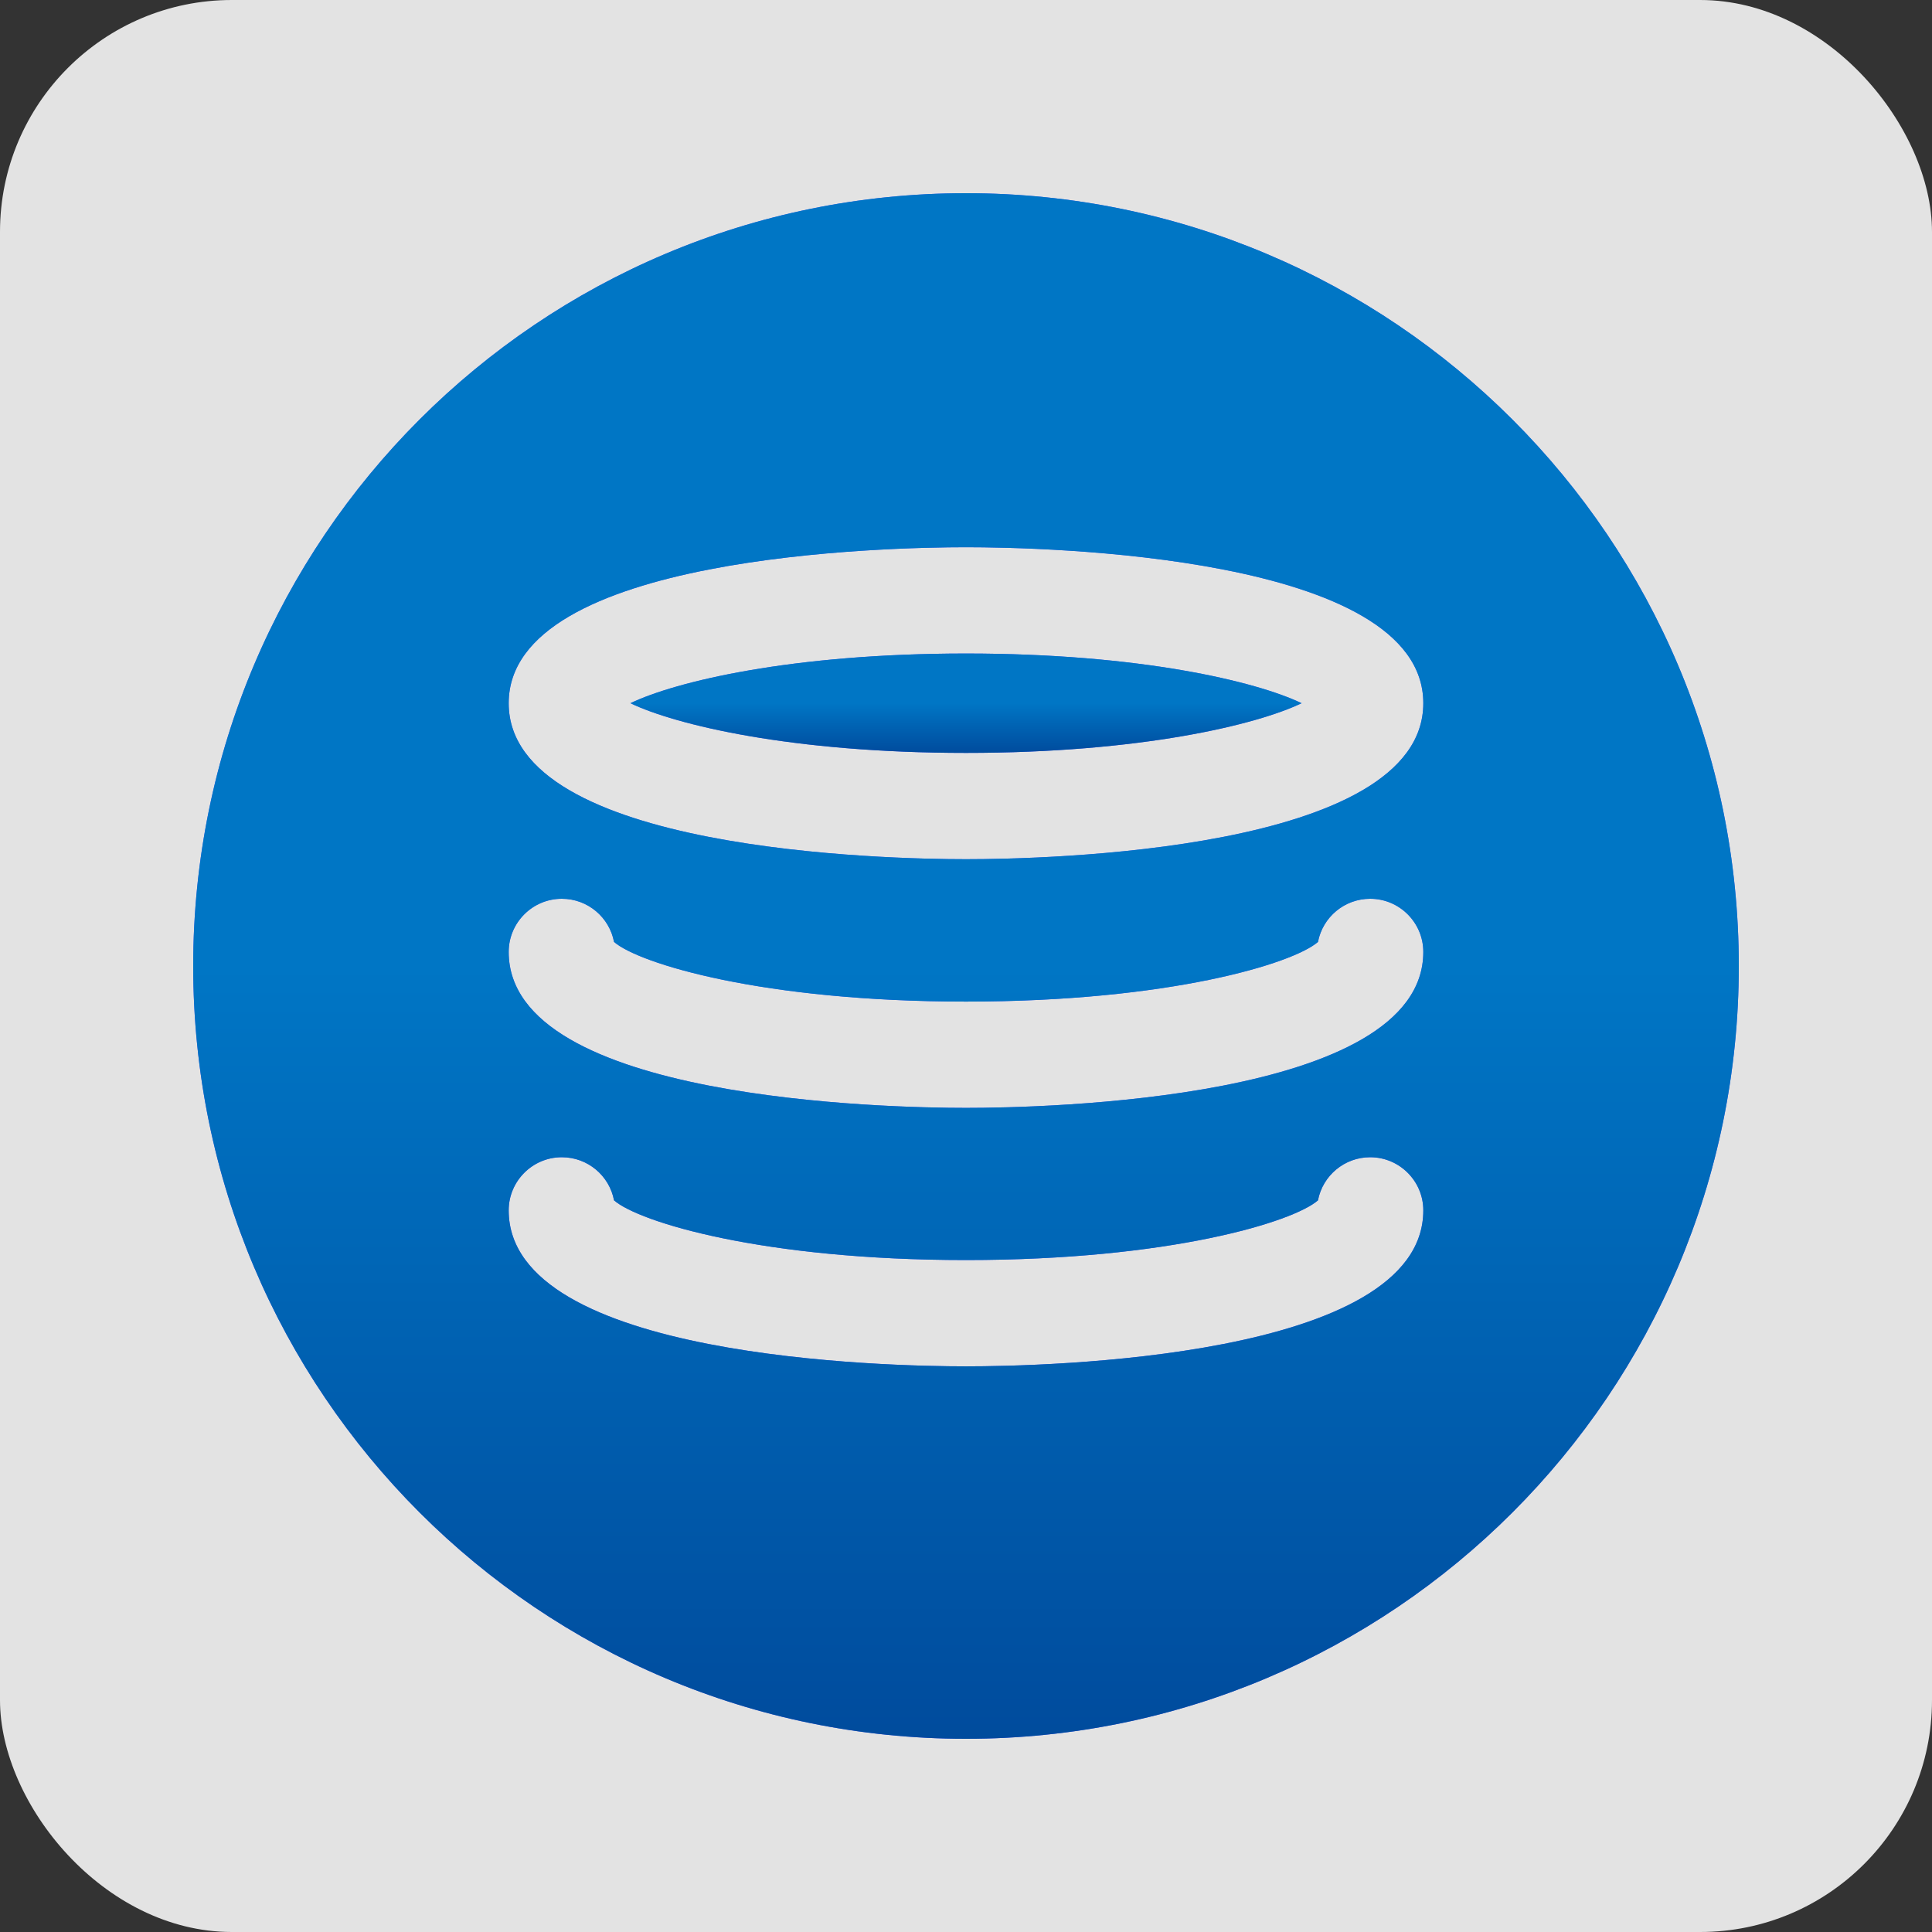 <?xml version="1.0" encoding="UTF-8"?>
<svg width="50px" height="50px" viewBox="0 0 50 50" version="1.1" xmlns="http://www.w3.org/2000/svg" xmlns:xlink="http://www.w3.org/1999/xlink">
    <rect x="0" y="0" width="50" height="50" fill="#333333" stroke="none"/>
    <title>icon3备份</title>
    <defs>
        <linearGradient x1="50%" y1="50%" x2="50%" y2="112.52%" id="linearGradient-1">
            <stop stop-color="#0076C5" offset="0%"></stop>
            <stop stop-color="#004193" offset="100%"></stop>
        </linearGradient>
        <path d="M16.315,18.199 C17.479,18.758 20.482,19.485 25,19.485 C29.518,19.485 32.521,18.758 33.685,18.199 C32.521,17.64 29.518,16.913 25,16.913 C20.482,16.913 17.479,17.64 16.315,18.199 Z" id="path-2"></path>
        <linearGradient x1="50%" y1="50%" x2="50%" y2="112.52%" id="linearGradient-3">
            <stop stop-color="#0076C5" offset="0%"></stop>
            <stop stop-color="#004193" offset="100%"></stop>
        </linearGradient>
        <path d="M25,5 C13.954,5 5,13.954 5,25 C5,36.046 13.954,45 25,45 C36.046,45 45,36.046 45,25 C45,13.954 36.046,5 25,5 Z M25,35.361 C23.024,35.361 13.165,35.166 13.165,31.324 C13.165,30.566 13.782,29.949 14.54,29.949 C15.212,29.949 15.771,30.43 15.891,31.065 C16.535,31.627 19.742,32.61 25,32.61 C30.258,32.61 33.465,31.627 34.109,31.065 C34.234,30.418 34.8,29.949 35.46,29.949 C36.218,29.949 36.835,30.566 36.835,31.324 C36.835,35.166 26.976,35.361 25,35.361 Z M25,28.672 C23.024,28.672 13.165,28.477 13.165,24.636 C13.165,23.877 13.782,23.26 14.54,23.26 C15.212,23.26 15.771,23.742 15.891,24.377 C16.535,24.938 19.742,25.921 25,25.921 C30.258,25.921 33.465,24.938 34.109,24.377 C34.234,23.729 34.8,23.26 35.46,23.26 C36.218,23.26 36.835,23.877 36.835,24.636 C36.835,28.477 26.976,28.672 25,28.672 Z M25,22.236 C23.024,22.236 13.165,22.041 13.165,18.199 C13.165,14.357 23.024,14.162 25,14.162 C26.976,14.162 36.835,14.357 36.835,18.199 C36.835,22.041 26.976,22.236 25,22.236 Z" id="path-4"></path>
    </defs>
    <g id="页面-1" stroke="none" stroke-width="1" fill="none" fill-rule="evenodd">
        <g id="直达宝-pc" transform="translate(-575, -2283)">
            <g id="icon3备份" transform="translate(575, 2283)">
                <rect id="矩形备份-9" fill-opacity="0.86" fill="#FFFFFF" x="0" y="0" width="50" height="50" rx="6"></rect>
                <g id="路径" fill-rule="nonzero">
                    <use fill="#4F5CFF" xlink:href="#path-2"></use>
                    <use fill="url(#linearGradient-1)" xlink:href="#path-2"></use>
                </g>
                <g id="形状" fill-rule="nonzero">
                    <use fill="#4F5CFF" xlink:href="#path-4"></use>
                    <use fill="url(#linearGradient-3)" xlink:href="#path-4"></use>
                </g>
            </g>
        </g>
    </g>
</svg>
